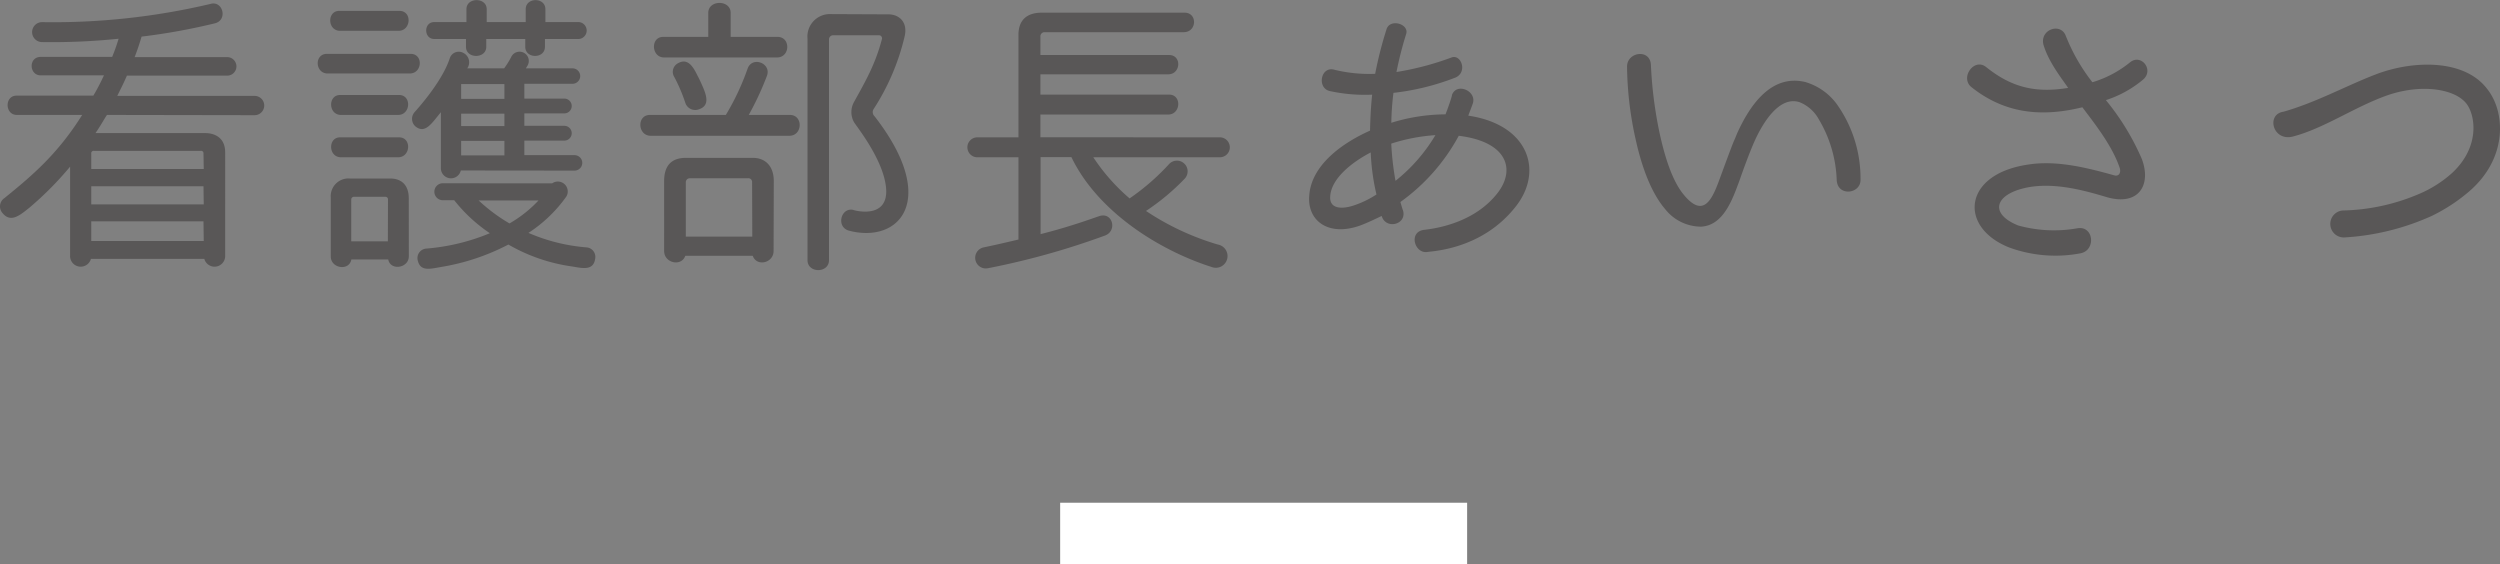 <svg xmlns="http://www.w3.org/2000/svg" width="388.48" height="87.64" viewBox="0 0 388.48 87.64"><rect x="0" y="0" width="388.48" height="87.64" fill="#808080" stroke="none"/><defs><style>.a{fill:#595757;}.b{fill:#fff;}</style></defs><path class="a" d="M16.62,17.86c-.47.7-.94,1.6-1.78,2.82h17c1.65,0,3.15.8,3.15,3V39.76a1.65,1.65,0,0,1-3.24.47H14.13a1.65,1.65,0,0,1-3.24-.47V25.9a51.05,51.05,0,0,1-6.34,6.39c-1.42,1.13-2.87,2.39-4.14.84a1.56,1.56,0,0,1,.28-2.35C5.11,27.21,9,23.87,12.77,17.86H2.62c-1.88,0-1.93-3-.05-3H14.51a33.87,33.87,0,0,0,1.64-3.15H6.33c-1.83,0-1.93-2.87,0-2.87h11.1a28.87,28.87,0,0,0,1-2.82,101.09,101.09,0,0,1-11.89.52,1.55,1.55,0,0,1,0-3.1A106.35,106.35,0,0,0,32.7.61c1.92-.56,2.72,2.45.75,3A97.32,97.32,0,0,1,22,5.69c-.33,1.13-.66,2.11-1.08,3.19H35.42a1.44,1.44,0,0,1,0,2.87H19.72c-.42,1-.93,2-1.5,3.15H39.56a1.48,1.48,0,0,1,0,3Zm15,6a.37.37,0,0,0-.42-.42H14.6a.37.37,0,0,0-.42.42v2.4H31.66Zm0,5.08H14.18v2.82H31.66Zm0,5.45H14.18v3.06H31.66Z"/><path class="a" d="M63.81,8.37c2,0,1.83,3.05-.14,3.05H50.93c-2,0-2.11-3.05-.14-3.05ZM62.07,1.69c2,0,1.83,3.1-.14,3.1H52.86c-2,0-2.07-3.1-.14-3.1Zm1.46,38.12c0,1.88-2.87,2.3-3.2.51H54.6c-.33,1.84-3.2,1.41-3.2-.47V30.74a2.76,2.76,0,0,1,3-3h6.25c1.51,0,2.87.8,2.87,3.1ZM62,14.76c2,0,1.83,3.1-.14,3.1H53c-2,0-2.07-3.1-.15-3.1Zm0,6.58c2,0,1.83,3.1-.14,3.1H53c-2,0-2.07-3.1-.15-3.1ZM60.29,31a.4.4,0,0,0-.43-.42H55a.42.42,0,0,0-.42.42V37.5h5.69Zm11.32-4.51a1.57,1.57,0,0,1-3.1-.33V17.44c-1.41,1.69-2.4,3.38-3.9,2.25a1.57,1.57,0,0,1-.23-2.21c.18-.23,4.22-4.56,5.49-8.36A1.47,1.47,0,0,1,72,8.22a1.64,1.64,0,0,1,.61,2.4h5.73a12.33,12.33,0,0,0,1.13-1.83A1.42,1.42,0,1,1,82,10.15l-.28.47h7.24a1.2,1.2,0,0,1,0,2.4H81.48v2.3h6.21a1.15,1.15,0,0,1,0,2.3H81.48v1.93h6.21a1.15,1.15,0,0,1,0,2.3H81.48v2.26h7.8a1.2,1.2,0,0,1,0,2.4Zm14.19,2A1.54,1.54,0,0,1,88,30.55a21.73,21.73,0,0,1-5.88,5.64,28.37,28.37,0,0,0,9,2.25,1.48,1.48,0,0,1,1.36,1.79c-.28,1.93-2.12,1.41-3.57,1.18A27.28,27.28,0,0,1,79,38,34.71,34.71,0,0,1,68.46,41.5c-1.59.28-3.1.7-3.52-.94a1.48,1.48,0,0,1,1.27-1.93,32.47,32.47,0,0,0,9.91-2.39,24.28,24.28,0,0,1-5.54-5.13H68.7a1.32,1.32,0,0,1,0-2.63ZM84.68,6.06V7.28c0,1.88-3.06,1.88-3.06,0V6.06H75.56V7.28c0,1.88-3.15,1.88-3.15,0V6.06H67.48c-1.65,0-1.69-2.63,0-2.63h5v-2c0-1.88,3.15-1.88,3.15,0v2h6.06v-2c0-1.88,3.06-1.88,3.06,0v2h5.21a1.32,1.32,0,0,1,0,2.63Zm-6.3,7H71.66v2.3h6.72Zm0,4.6H71.66v1.93h6.72Zm0,4.23H71.66v2.26h6.72Zm-4,9.26a26.76,26.76,0,0,0,4.79,3.57,19.35,19.35,0,0,0,4.51-3.57Z"/><path class="a" d="M122.75,17.86c2.07,0,2,3.24-.1,3.24H101.13c-2.07,0-2.21-3.24-.14-3.24h11.8a38.74,38.74,0,0,0,3.38-7.19c.7-2,3.76-.85,3,1.13a46.06,46.06,0,0,1-2.82,6.06ZM120.82,5.73c2.07,0,2,3.2-.09,3.2H103.2c-2,0-2.16-3.2-.14-3.2h7V2c0-2.06,3.48-2.06,3.48,0V5.73ZM120.21,39c0,1.88-2.63,2.49-3.24.75H106.49c-.61,1.74-3.29,1.13-3.29-.75V28.15c0-2.77,1.5-3.62,3.38-3.62H117c1.78,0,3.24,1.13,3.24,3.62ZM104.8,12a1.51,1.51,0,0,1,.61-2.2c1.55-.85,2.39.75,3,2,.24.42.42.85.57,1.17.75,1.65,1.45,3.39-.33,4a1.62,1.62,0,0,1-2.16-1A25.94,25.94,0,0,0,104.8,12Zm12.07,16.31a.58.58,0,0,0-.65-.61h-9a.62.62,0,0,0-.65.66v8.41h10.33Zm21.2-26.08c1.6,0,3.06,1.17,2.49,3.48A35.74,35.74,0,0,1,135.72,17a.89.89,0,0,0,.19,1.08c10.1,13,3.85,19.83-4,17.76-2-.56-1.27-3.57.61-3.24.47.19,6.49,1.69,4.94-4.75-1-4.13-4.56-8.46-4.79-8.93a3.22,3.22,0,0,1,0-3c1.79-3.25,3.34-5.88,4.37-9.83a.47.47,0,0,0-.47-.61h-7.09a.64.64,0,0,0-.66.66V40.42c0,2.07-3.34,2.07-3.34,0V6a3.49,3.49,0,0,1,3.62-3.81Z"/><path class="a" d="M189.58,21.34a1.55,1.55,0,1,1-.05,3.1H169.89a30.5,30.5,0,0,0,5.64,6.39,35.52,35.52,0,0,0,6.16-5.36,1.66,1.66,0,0,1,2.39,2.31,35.37,35.37,0,0,1-6,5A40.86,40.86,0,0,0,189.25,38a1.82,1.82,0,1,1-1,3.48c-8.23-2.63-17.72-8.65-21.76-17.06h-4.79V36.38c4.51-1.13,8.08-2.45,9.07-2.78,2.11-.75,2.91,2.26.94,3a118.74,118.74,0,0,1-18.19,5.08,1.65,1.65,0,0,1-.66-3.24c1.36-.29,2.07-.43,5.4-1.22V24.44h-6.34a1.55,1.55,0,0,1-.09-3.1h6.43V5.41c0-2.5,1.56-3.44,3.58-3.44h22.27C186.1,2,186,5,183.94,5H162.32a.64.64,0,0,0-.65.66V8.55h20c2,0,1.83,3-.14,3H161.67v3.15h20c2,0,1.83,3.1-.14,3.1H161.67v3.53Z"/><path class="a" d="M221.82,39.15c-2,.33-3-3.1-.56-3.43,3-.33,8.18-1.55,11.42-5.69,2.87-3.66,1.6-8-6-8.93a30.4,30.4,0,0,1-9.07,10.29c.1.33.33,1.18.38,1.23.75,2.25-2.63,3.15-3.29.94-1,.47-2.07,1-3.25,1.45-5,1.84-8.36-.7-8-4.65.33-4.65,5-8.08,9.44-10.06.05-1.78.1-3.33.33-5.59a25.65,25.65,0,0,1-6.58-.56c-2.06-.47-1.41-4,.8-3.29a22.81,22.81,0,0,0,6.25.61,60.69,60.69,0,0,1,1.79-7c.61-1.64,3.62-.7,3,.9A56.13,56.13,0,0,0,217,11.19a44.88,44.88,0,0,0,8.56-2.26c1.45-.56,2.53,2.21.66,3.1a38.11,38.11,0,0,1-9.69,2.4,42,42,0,0,0-.33,4.65,28.71,28.71,0,0,1,8.42-1.31c.56-1.41,1.08-3.06,1-3,.71-2,3.9-.65,3.24,1.32-.09.28-.37,1-.7,1.88,9.49,1.41,11.75,8.74,7.28,14.24C230.33,38.63,222.91,39,221.82,39.15ZM213,23.69c-2.73,1.41-6.2,4-6.3,6.91-.09,1.92,1.93,1.92,3.71,1.31a15,15,0,0,0,3.48-1.69A34.43,34.43,0,0,1,213,23.69Zm3.19-1.37a44.73,44.73,0,0,0,.66,5.78A26.07,26.07,0,0,0,223.05,21,28.24,28.24,0,0,0,216.18,22.32Z"/><path class="a" d="M285.41,28a19.71,19.71,0,0,0-2.77-9.44,5.93,5.93,0,0,0-3-2.68c-3.1-1-5.64,3.05-7,6.06-.8,1.83-1.6,4-2.3,6-1.13,3.1-2.54,7.09-6,7.28a7.12,7.12,0,0,1-5.55-2.68c-2.44-2.82-3.85-7.33-4.65-11a54,54,0,0,1-1.31-11.19c0-2.3,3.62-2.82,3.71-.23a64.94,64.94,0,0,0,1.36,10.62c.66,3,1.79,7.19,3.76,9.54,3.38,4.09,4.65,0,5.88-3.34,2.25-6.11,1.64-4.32,2.39-6.2,2.12-4.7,5.45-9.21,10.58-8a9.33,9.33,0,0,1,5.17,3.81,19.88,19.88,0,0,1,3.43,11.37C289.17,30.13,285.56,30.6,285.41,28Z"/><path class="a" d="M327.39,30.64c-3.58-1.08-7.85-2.21-11.85-1.6-5.5.9-6.67,4.09-1.92,6a20.89,20.89,0,0,0,9.21.43c2.54-.43,2.91,3.47.42,3.9a20.91,20.91,0,0,1-11-.9c-7.89-3.1-7.28-11.32,2.73-12.87,4.46-.75,9.16.42,13.53,1.64.8.24,1.13-.47.85-1.22-1.08-3.15-3.38-6.2-5.78-9.35-7.05,1.74-12.5.61-17.2-3.1-1.88-1.46.37-4.66,2.25-3.15,3.86,3.1,7.57,4.09,12.74,3.24-.94-1.41-3.05-4-3.85-6.77C317,4.56,320.2,3.48,321,5.55a28.83,28.83,0,0,0,4.14,7.23A17,17,0,0,0,331,9.68c1.74-1.41,3.85,1.27,1.92,2.77a17.26,17.26,0,0,1-5.68,3.11,38.38,38.38,0,0,1,5.59,9.16C334.34,28.76,332.32,32.05,327.39,30.64Z"/><path class="a" d="M383.74,29.7a27,27,0,0,1-5.88,3.86,38.28,38.28,0,0,1-13.44,3.33,2.1,2.1,0,0,1-.42-4.18A31.76,31.76,0,0,0,376.22,30a18.3,18.3,0,0,0,4.84-3.14c4.28-4,3.62-8.75,2.3-10.63-1.74-2.44-7.14-3.29-12.55-1.36-5.07,1.83-9.68,5.08-14.52,6.35-3.15.79-4.18-3.48-1.45-3.86,5.26-1.5,10.1-4.23,14.66-5.92,5.64-2.07,13.49-2.26,17,2.4C389.33,17.39,389.71,24.53,383.74,29.7Z"/><rect class="b" x="164.74" y="78.12" width="63.24" height="9.52"/></svg>